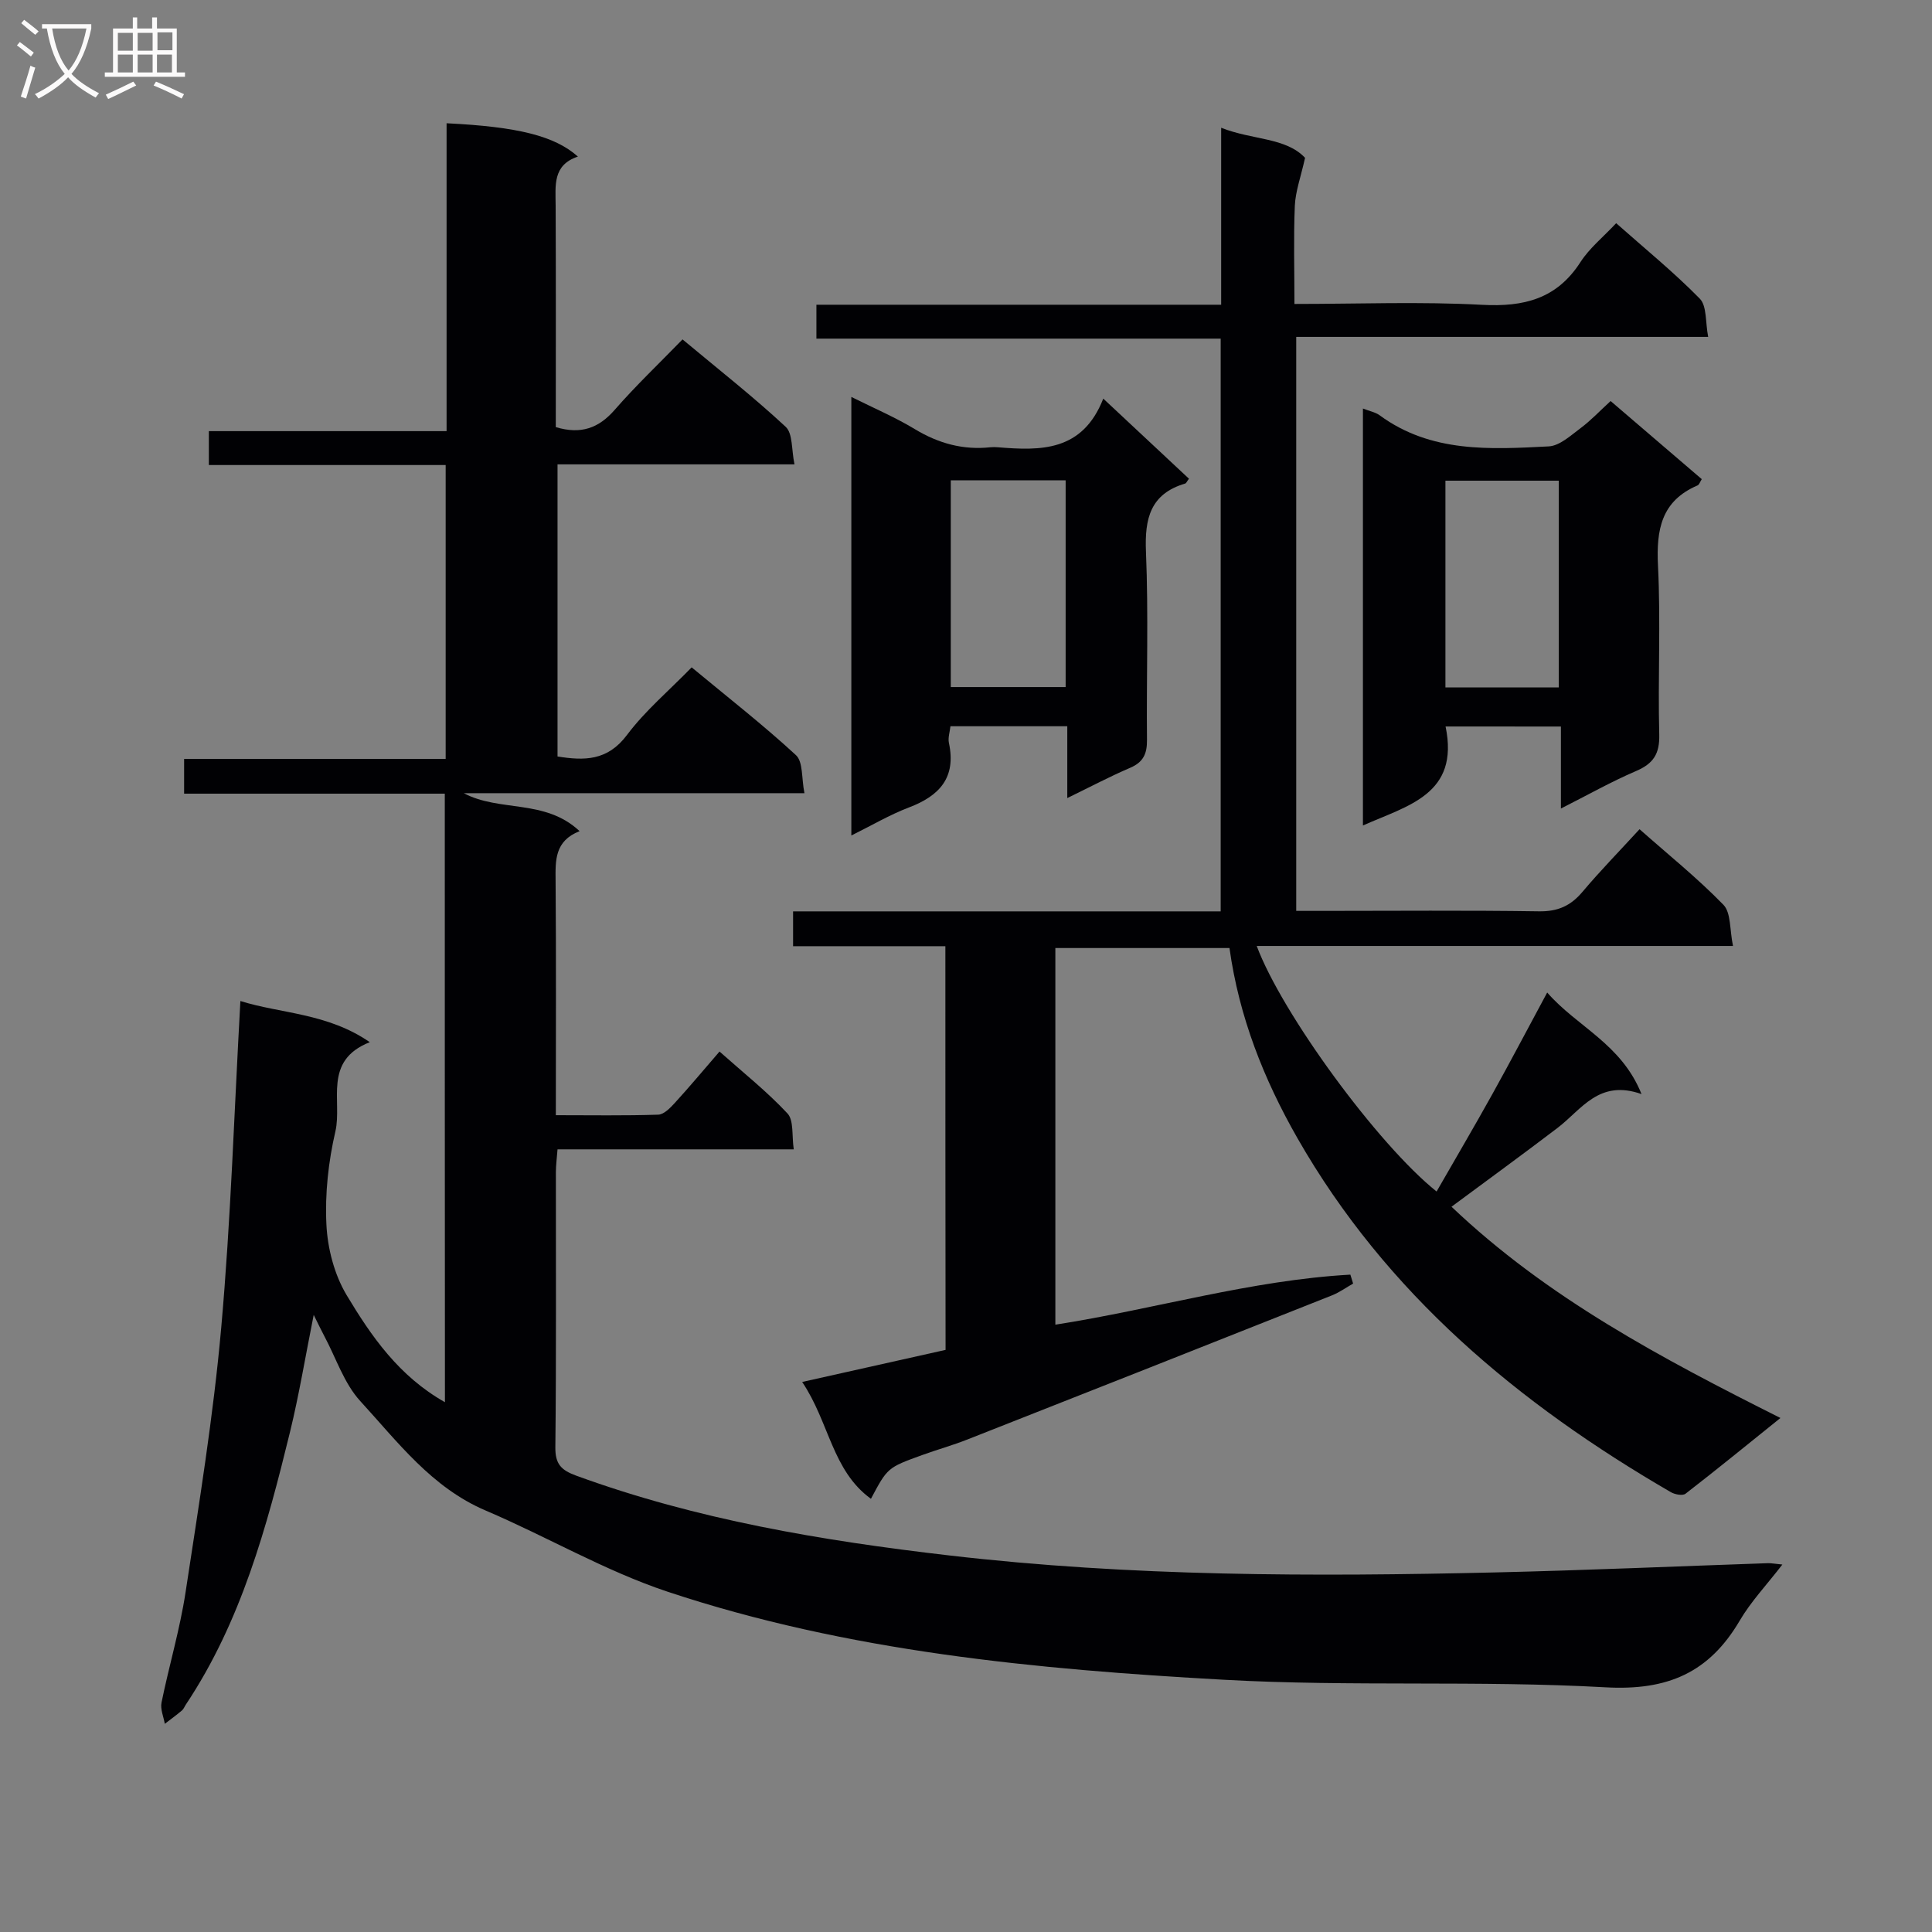 <svg enable-background="new 0 0 400 400" viewBox="0 0 400 400" xmlns="http://www.w3.org/2000/svg"><rect x="0" y="0" width="400" height="400" fill="#808080" stroke="none"/><g fill="#010104"><path d="m92.09 164.32c-18.15 0-35.92 0-53.97 0 0-2.54 0-4.62 0-7.19h54.15c0-20.4 0-40.31 0-60.85-16.38 0-32.59 0-49.03 0 0-2.57 0-4.52 0-7.02h49.22c0-21.59 0-42.66 0-63.74 14.78.72 22.4 2.63 27.19 6.9-5.27 1.75-4.63 6-4.61 10.14.07 15.3.03 30.59.03 45.87 5.2 1.56 8.88.23 12.21-3.59 4.37-5.01 9.2-9.6 14.03-14.57 7.48 6.24 14.68 11.89 21.36 18.1 1.49 1.39 1.18 4.73 1.82 7.77-16.86 0-32.79 0-49.06 0v60.48c5.51.88 10.33.95 14.38-4.45 3.76-5.02 8.68-9.16 13.39-14 7.48 6.2 14.8 11.91 21.6 18.18 1.49 1.38 1.13 4.77 1.75 7.87-24.08 0-47.31 0-70.53 0 7.44 3.96 16.81 1.13 23.98 7.86-5.19 2.04-5.01 6.06-4.97 10.29.13 15.96.05 31.93.05 48.52 7.33 0 14.27.12 21.2-.11 1.19-.04 2.51-1.42 3.46-2.46 3.02-3.31 5.9-6.75 9.23-10.61 4.86 4.33 9.8 8.25 14.06 12.81 1.35 1.44.88 4.58 1.31 7.44-16.64 0-32.58 0-48.91 0-.14 1.82-.33 3.25-.34 4.68-.02 19 .1 38-.11 56.99-.04 3.53 1.23 4.76 4.35 5.9 24.96 9.11 50.88 13.45 77.14 16.5 37.65 4.38 75.41 4.41 113.2 3.52 18.79-.44 37.58-1.27 56.37-1.91.65-.02 1.3.12 2.98.28-3.23 4.2-6.5 7.64-8.84 11.63-6.34 10.78-14.95 14.51-27.8 13.79-26.24-1.47-52.65-.1-78.89-1.56-38.98-2.16-77.95-5.82-115.29-18.24-12.97-4.32-25-11.41-37.65-16.8-11.19-4.77-18.19-14.19-25.95-22.65-3.36-3.66-5.01-8.89-7.43-13.42-.6-1.12-1.14-2.26-2.22-4.44-1.76 8.81-3.04 16.59-4.9 24.22-4.82 19.71-10.12 39.27-21.57 56.46-.28.42-.46.94-.83 1.24-1.14.96-2.35 1.84-3.53 2.75-.25-1.47-.96-3.03-.68-4.4 1.56-7.64 3.81-15.16 4.98-22.85 2.77-18.2 5.75-36.42 7.38-54.74 1.99-22.34 2.69-44.8 3.97-67.66 8.38 2.63 18.01 2.47 26.79 8.52-9.76 3.86-5.67 12.18-7.12 18.47-1.45 6.26-2.18 12.89-1.86 19.29.24 4.96 1.65 10.37 4.18 14.6 5.1 8.5 10.81 16.79 20.36 22.18-.03-41.93-.03-83.55-.03-125.99z"/><path d="m195.73 195.9c-10.72 0-21 0-31.53 0 0-2.43 0-4.51 0-7.21h88.53c0-39.72 0-78.82 0-118.58-27.78 0-55.65 0-83.7 0 0-2.61 0-4.56 0-7.02h83.8c0-12.25 0-24 0-36.64 6.51 2.58 13.36 1.97 17.37 6.23-.89 3.98-1.98 6.92-2.12 9.91-.28 6.61-.08 13.24-.08 20.34 13.3 0 26.12-.51 38.86.18 8.65.46 15.45-1.22 20.36-8.85 1.86-2.89 4.69-5.16 7.39-8.05 5.85 5.19 11.89 10.1 17.31 15.62 1.49 1.52 1.14 4.84 1.74 7.92-28.78 0-56.85 0-85.29 0v118.84h5.28c15 0 29.99-.14 44.99.09 3.89.06 6.56-1.14 9-4.04 3.64-4.32 7.6-8.37 11.81-12.96 5.92 5.24 11.98 10.11 17.36 15.64 1.6 1.65 1.28 5.16 1.99 8.53-33.36 0-65.88 0-98.61 0 5.21 13.98 25.08 41.12 37.24 50.84 3.89-6.78 7.81-13.44 11.56-20.19 3.77-6.78 7.37-13.65 11.34-21.01 6.17 7.1 15.35 10.59 19.53 21.03-8.82-3.13-12.42 3.21-17.36 6.98-7.13 5.43-14.37 10.7-21.98 16.34 19.81 18.85 43.44 31.35 68.1 43.74-6.77 5.44-13.14 10.65-19.65 15.68-.59.46-2.2.16-3.03-.32-31.56-18.31-58.92-41.11-77.31-73.28-6.96-12.18-12.09-25.09-14.08-39.38-11.94 0-23.85 0-36.05 0v77.98c20.56-3.21 40.48-9.21 61.08-10.36.19.62.38 1.23.57 1.85-1.45.82-2.84 1.83-4.37 2.44-25.14 9.98-50.29 19.93-75.46 29.83-3.09 1.22-6.31 2.11-9.44 3.25-7.14 2.59-7.14 2.61-10.56 9.04-8.06-5.84-8.61-15.84-14.24-24.19 10.32-2.31 19.89-4.45 29.69-6.64-.04-27.7-.04-55.29-.04-83.58z"/><path d="m299.29 150.41c2.93 14.1-7.88 16.37-17.11 20.5 0-28.86 0-57.39 0-86.33 1.39.55 2.58.76 3.46 1.4 10.63 7.81 22.89 7.06 35 6.44 2.28-.12 4.58-2.27 6.63-3.8 2.12-1.58 3.96-3.55 6.19-5.59 6.28 5.38 12.54 10.75 18.87 16.17-.36.57-.52 1.15-.87 1.3-7.52 3.21-8.56 9.18-8.19 16.62.58 11.63-.04 23.32.26 34.98.1 3.98-1.22 6-4.79 7.53-5.14 2.2-10.03 4.97-15.57 7.77 0-6.04 0-11.31 0-16.98-8.03-.01-15.75-.01-23.88-.01zm23.44-8.09c0-14.48 0-28.55 0-42.8-7.97 0-15.68 0-23.47 0v42.8z"/><path d="m220.97 165.23c0-5.32 0-9.92 0-14.87-8.21 0-16.09 0-24.19 0-.13 1.19-.54 2.38-.32 3.44 1.55 7.19-1.95 10.98-8.29 13.38-3.97 1.51-7.68 3.71-11.91 5.8 0-30.37 0-60.22 0-90.8 4.67 2.33 9.09 4.21 13.15 6.67 4.9 2.96 10 4.36 15.66 3.75.49-.05 1-.04 1.5 0 8.87.73 17.54.93 21.85-10.07 6.47 6.05 12.12 11.32 17.74 16.58-.41.54-.55.93-.78 1-7.21 2.14-8.41 7.23-8.12 14.12.54 12.97.08 25.97.21 38.96.03 2.87-.76 4.61-3.49 5.78-4.23 1.81-8.31 3.98-13.01 6.26zm-.34-22.98c0-14.41 0-28.48 0-42.81-8.05 0-15.79 0-23.78 0v42.81z"/></g><path d="m6.4 11.7c-1-.8-1.9-1.6-2.9-2.3l.6-.7c.9.7 1.9 1.4 2.9 2.2zm-2.1 8.3c.7-2.1 1.4-4.2 2-6.4.2.1.6.3 1 .4-.7 2.3-1.3 4.4-1.9 6.4zm3-12.8c-1.1-.9-2.1-1.7-2.9-2.4l.6-.7c1 .8 2 1.5 3 2.4zm1.4-1.3v-.9h10.2v.9c-.9 4.2-2.3 7.3-4.1 9.4 1.3 1.4 3.2 2.7 5.7 4-.2.2-.4.5-.7.9-2.5-1.4-4.4-2.7-5.7-4.2-1.4 1.5-3.5 3-6.1 4.4 0 0 0 0-.1-.1-.3-.4-.5-.7-.7-.8 2.7-1.3 4.7-2.8 6.2-4.2-1.8-2.2-3-5.3-3.7-9.4zm9.2 0h-7.1c.6 3.8 1.7 6.7 3.4 8.7 1.7-2 2.9-4.8 3.7-8.7z" fill="#fbfafa"/><path d="m31.6 3.6h.9v2.3h4.1v9.1h1.7v.9h-16.6v-.9h1.7v-9.1h4.1v-2.3h.9v2.3h3.1v-2.3zm-4 13.3.6.8c-1.9.9-3.8 1.9-5.8 2.8-.2-.3-.3-.6-.5-.9 2-.9 3.9-1.8 5.7-2.7zm-3.2-10.1v3.7h3.1v-3.7zm0 4.5v3.7h3.1v-3.7zm4.1-4.5v3.7h3.1v-3.7zm0 4.5v3.7h3.1v-3.7zm9.1 9.1c-2.1-1.1-4.1-2-5.8-2.7l.5-.8c2.2.9 4.1 1.8 5.8 2.6zm-1.9-13.7h-3.1v3.7h3.1v-3.6zm-3.2 4.6v3.7h3.1v-3.7z" fill="#fbfafa"/></svg>
